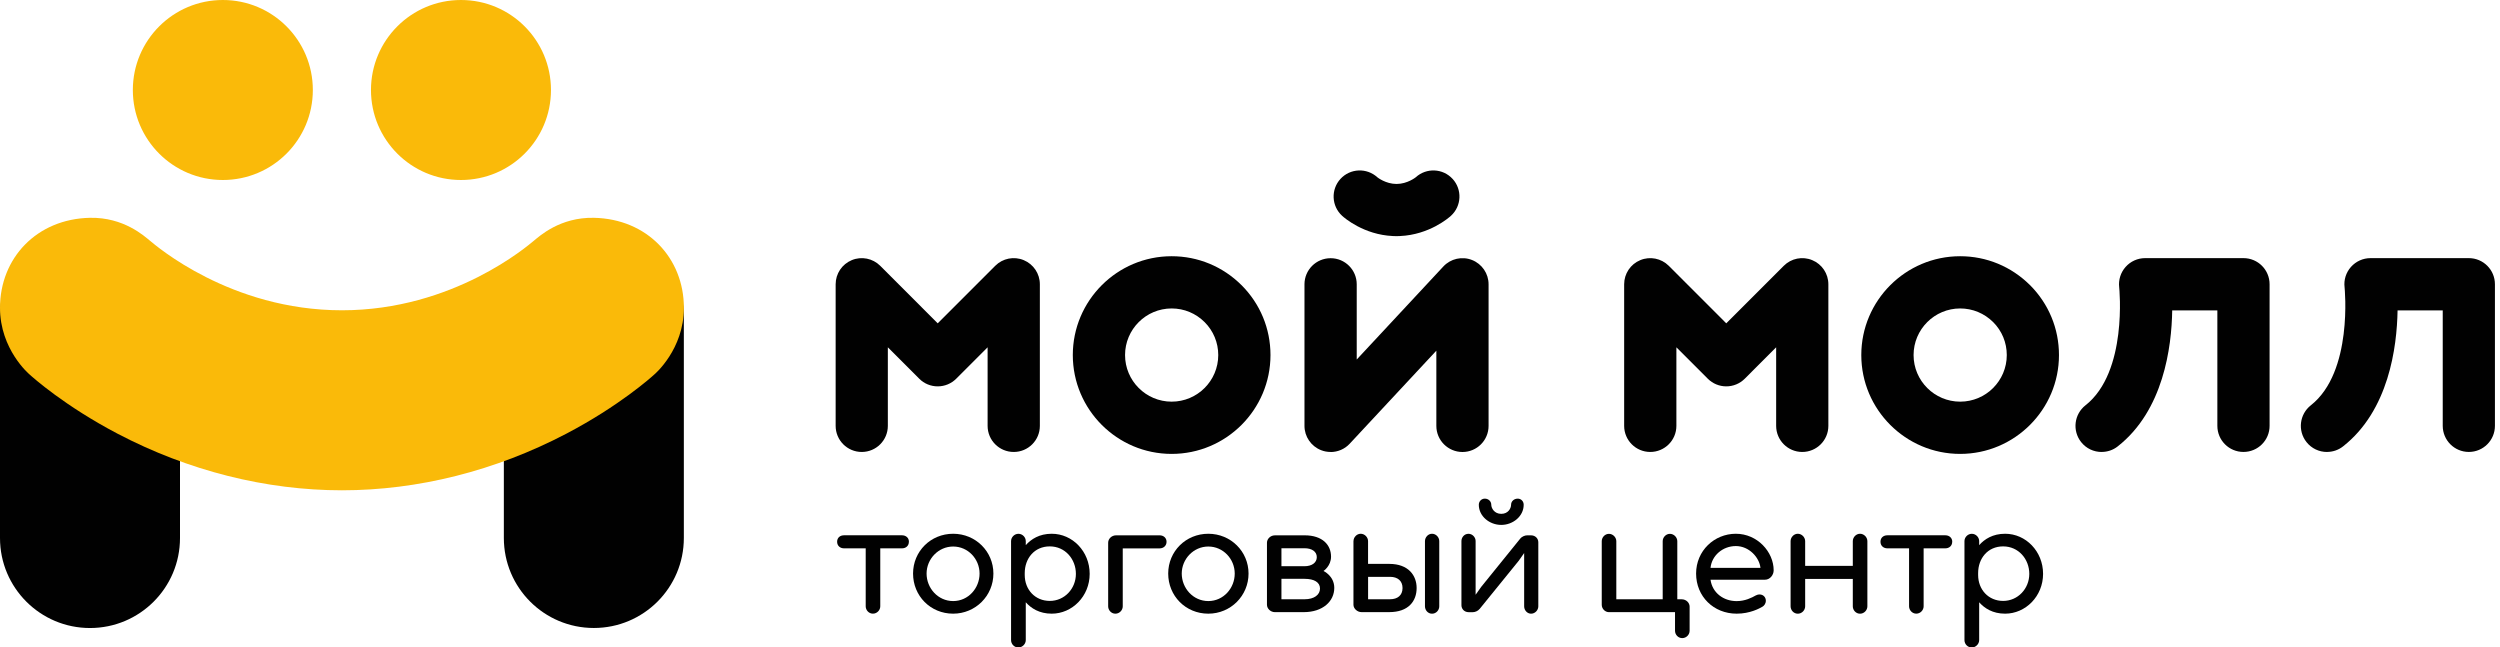 <svg width="139" height="36" viewBox="0 0 139 36" fill="none" xmlns="http://www.w3.org/2000/svg">
<g clip-path="url(#clip0_272_3146)">
<path d="M33.018 12.563C30.253 12.563 28.014 14.805 28.014 17.568V29.912C28.014 32.676 30.253 34.916 33.018 34.916C35.782 34.916 38.022 32.676 38.022 29.912V17.568C38.022 14.803 35.782 12.563 33.018 12.563ZM5.004 12.563C2.24 12.563 0 14.805 0 17.57V29.914C0 32.678 2.24 34.918 5.004 34.918C7.769 34.918 10.008 32.678 10.008 29.914V17.57C10.008 14.805 7.767 12.566 5.004 12.566" fill="#010101"/>
<path d="M12.39 10.008C15.155 10.008 17.394 7.769 17.394 5.004C17.394 2.24 15.155 0 12.39 0C9.625 0 7.386 2.242 7.386 5.004C7.386 7.767 9.625 10.008 12.39 10.008Z" fill="#FABA09"/>
<path d="M25.63 10.008C28.395 10.008 30.634 7.769 30.634 5.004C30.634 2.24 28.397 0 25.63 0C22.864 0 20.626 2.242 20.626 5.004C20.626 7.767 22.866 10.008 25.63 10.008Z" fill="#FABA09"/>
<path d="M33.018 12.11C31.139 12.072 29.998 13.128 29.674 13.392C29.387 13.623 25.227 17.252 19.011 17.252C12.795 17.252 8.633 13.623 8.348 13.392C8.024 13.128 6.883 12.074 5.004 12.11C2.044 12.17 0 14.35 0 17.115C0 19.434 1.631 20.809 1.631 20.809C1.824 20.987 3.603 22.576 6.547 24.119C10.474 26.175 14.783 27.261 19.013 27.261C23.243 27.261 27.55 26.175 31.477 24.119C34.421 22.578 36.2 20.987 36.393 20.809C36.393 20.809 38.024 19.434 38.024 17.115C38.024 14.35 35.982 12.17 33.02 12.11" fill="#FABA09"/>
<path d="M80.765 9.948C80.226 9.358 79.308 9.316 78.715 9.857C78.711 9.861 78.25 10.228 77.647 10.228C77.044 10.228 76.583 9.861 76.581 9.857C75.988 9.316 75.07 9.358 74.529 9.948C73.988 10.541 74.03 11.459 74.623 12C74.745 12.112 75.823 13.05 77.444 13.124C77.511 13.128 77.577 13.13 77.647 13.13C77.717 13.13 77.777 13.128 77.839 13.124C79.468 13.052 80.552 12.11 80.673 11.998C81.266 11.457 81.306 10.539 80.765 9.946" fill="#010101"/>
<path d="M73.981 25.129C73.803 25.129 73.621 25.097 73.45 25.029C72.895 24.81 72.529 24.275 72.529 23.678V15.807C72.529 15.005 73.18 14.356 73.983 14.356C74.785 14.356 75.434 15.007 75.434 15.807V19.989L80.25 14.817C80.657 14.38 81.29 14.236 81.845 14.456C82.4 14.676 82.765 15.211 82.765 15.807V23.68C82.765 24.483 82.115 25.131 81.314 25.131C80.514 25.131 79.861 24.483 79.861 23.68V19.498L75.044 24.67C74.765 24.972 74.376 25.133 73.981 25.133" fill="#010101"/>
<path d="M100.205 25.129C99.403 25.129 98.754 24.478 98.754 23.678V19.31L97.008 21.057C96.734 21.331 96.365 21.482 95.98 21.482C95.594 21.482 95.225 21.328 94.954 21.057L93.207 19.31V23.678C93.207 24.48 92.556 25.129 91.754 25.129C90.951 25.129 90.303 24.478 90.303 23.678V15.805C90.303 15.218 90.656 14.687 91.199 14.464C91.742 14.238 92.365 14.364 92.782 14.777L95.98 17.977L99.18 14.777C99.595 14.362 100.219 14.238 100.76 14.464C101.303 14.687 101.657 15.218 101.657 15.805V23.678C101.657 24.48 101.006 25.129 100.205 25.129Z" fill="#010101"/>
<path d="M116.849 25.13C116.418 25.13 115.993 24.94 115.707 24.575C115.212 23.944 115.322 23.032 115.953 22.535C118.312 20.682 117.831 16.021 117.827 15.975C117.779 15.564 117.907 15.151 118.185 14.84C118.458 14.53 118.855 14.352 119.268 14.352H124.736C125.542 14.352 126.189 15.003 126.189 15.804V23.676C126.189 24.479 125.54 25.128 124.736 25.128C123.931 25.128 123.285 24.477 123.285 23.676V17.257H120.775C120.744 19.315 120.284 22.826 117.747 24.818C117.482 25.028 117.165 25.128 116.851 25.128" fill="#010101"/>
<path d="M129.378 25.13C128.949 25.13 128.524 24.94 128.237 24.575C127.742 23.944 127.851 23.032 128.482 22.535C130.842 20.682 130.361 16.021 130.359 15.975C130.307 15.564 130.438 15.151 130.714 14.84C130.991 14.53 131.385 14.352 131.798 14.352H137.267C138.07 14.352 138.718 15.003 138.718 15.804V23.676C138.718 24.479 138.07 25.128 137.267 25.128C136.465 25.128 135.816 24.477 135.816 23.676V17.257H133.305C133.271 19.315 132.812 22.826 130.275 24.818C130.009 25.028 129.692 25.128 129.378 25.128" fill="#010101"/>
<path d="M112.87 15.855C111.83 14.819 110.451 14.246 108.984 14.246C105.953 14.246 103.488 16.711 103.488 19.741C103.488 22.771 105.953 25.237 108.984 25.237C112.014 25.237 114.479 22.771 114.479 19.741C114.479 18.274 113.908 16.895 112.872 15.855M108.986 22.332C107.558 22.332 106.395 21.171 106.395 19.741C106.395 18.312 107.558 17.15 108.986 17.15C109.676 17.15 110.327 17.42 110.82 17.909C111.309 18.398 111.577 19.049 111.577 19.741C111.577 21.171 110.415 22.332 108.986 22.332Z" fill="#010101"/>
<path d="M56.363 25.129C55.56 25.129 54.911 24.48 54.911 23.678V19.31L53.165 21.057C52.891 21.331 52.522 21.482 52.137 21.482C51.752 21.482 51.382 21.331 51.111 21.057L49.364 19.31V23.678C49.364 24.48 48.714 25.129 47.913 25.129C47.113 25.129 46.462 24.48 46.462 23.678V15.805C46.462 15.218 46.815 14.689 47.358 14.464C47.899 14.238 48.524 14.364 48.939 14.777L52.137 17.977L55.337 14.777C55.752 14.362 56.377 14.238 56.92 14.464C57.461 14.689 57.816 15.218 57.816 15.805V23.678C57.816 24.48 57.167 25.129 56.365 25.129" fill="#010101"/>
<path d="M69.028 15.855C67.99 14.819 66.611 14.246 65.142 14.246C62.112 14.246 59.648 16.711 59.648 19.741C59.648 22.771 62.112 25.237 65.144 25.237C68.176 25.237 70.639 22.771 70.639 19.741C70.639 18.274 70.068 16.895 69.03 15.855M65.144 22.332C63.715 22.332 62.553 21.171 62.553 19.741C62.553 18.312 63.715 17.15 65.144 17.15C65.836 17.15 66.485 17.42 66.976 17.909C67.465 18.398 67.735 19.049 67.735 19.741C67.735 21.171 66.573 22.332 65.144 22.332Z" fill="#010101"/>
<path d="M50.534 30.121C50.534 30.343 50.373 30.488 50.149 30.488H48.943V33.71C48.943 33.924 48.764 34.119 48.534 34.119C48.304 34.119 48.133 33.922 48.133 33.71V30.488H46.929C46.708 30.488 46.544 30.343 46.544 30.121C46.544 29.899 46.706 29.762 46.929 29.762H50.151C50.373 29.762 50.536 29.907 50.536 30.121" fill="#010101"/>
<path d="M52.995 34.12C51.73 34.12 50.766 33.128 50.766 31.89C50.766 30.653 51.748 29.677 52.995 29.677C54.243 29.677 55.233 30.659 55.233 31.89C55.233 33.122 54.241 34.12 52.995 34.12ZM52.995 30.387C52.175 30.387 51.518 31.08 51.518 31.89C51.518 32.701 52.151 33.419 52.995 33.419C53.84 33.419 54.464 32.701 54.464 31.89C54.464 31.08 53.824 30.387 52.995 30.387Z" fill="#010101"/>
<path d="M56.215 30.088C56.215 29.866 56.403 29.679 56.624 29.679C56.846 29.679 57.033 29.866 57.033 30.088V30.309C57.333 29.976 57.786 29.677 58.476 29.677C59.63 29.677 60.586 30.659 60.586 31.906C60.586 33.154 59.612 34.12 58.476 34.12C57.786 34.12 57.331 33.821 57.033 33.487V35.589C57.033 35.821 56.828 36.001 56.624 36.001C56.403 36.001 56.215 35.821 56.215 35.589V30.088ZM56.975 31.968C56.975 32.781 57.548 33.411 58.369 33.411C59.189 33.411 59.82 32.729 59.82 31.908C59.82 31.088 59.223 30.379 58.369 30.379C57.514 30.379 56.975 31.046 56.975 31.866V31.968Z" fill="#010101"/>
<path d="M64.475 29.764C64.696 29.764 64.86 29.909 64.86 30.123C64.86 30.337 64.698 30.49 64.475 30.49H62.425V33.712C62.425 33.926 62.245 34.121 62.016 34.121C61.786 34.121 61.614 33.924 61.614 33.712V30.175C61.614 29.961 61.802 29.764 62.057 29.764H64.475Z" fill="#010101"/>
<path d="M67.182 34.12C65.916 34.12 64.952 33.128 64.952 31.89C64.952 30.653 65.934 29.677 67.182 29.677C68.429 29.677 69.419 30.659 69.419 31.89C69.419 33.122 68.429 34.12 67.182 34.12ZM67.182 30.387C66.361 30.387 65.705 31.08 65.705 31.89C65.705 32.701 66.338 33.419 67.182 33.419C68.026 33.419 68.651 32.701 68.651 31.89C68.651 31.08 68.01 30.387 67.182 30.387Z" fill="#010101"/>
<path d="M72.537 29.764C73.545 29.764 74.006 30.311 74.006 30.951C74.006 31.472 73.587 31.746 73.587 31.746C73.587 31.746 74.186 32.019 74.186 32.686C74.186 33.428 73.553 34.035 72.485 34.035H70.879C70.647 34.035 70.443 33.84 70.443 33.626V30.175C70.443 29.961 70.639 29.766 70.879 29.766H72.535L72.537 29.764ZM71.248 30.482V31.482H72.529C72.939 31.482 73.214 31.287 73.214 30.977C73.214 30.668 72.941 30.482 72.529 30.482H71.248ZM71.248 32.183V33.319H72.537C73.066 33.319 73.392 33.071 73.392 32.722C73.392 32.373 73.066 32.183 72.537 32.183H71.248Z" fill="#010101"/>
<path d="M75.254 30.088C75.254 29.874 75.434 29.677 75.655 29.677C75.877 29.677 76.064 29.872 76.064 30.088V31.352H77.244C78.312 31.352 78.765 32 78.765 32.693C78.765 33.419 78.312 34.034 77.244 34.034H75.697C75.468 34.034 75.252 33.839 75.252 33.625V30.088H75.254ZM76.066 33.318H77.288C77.699 33.318 77.981 33.104 77.981 32.695C77.981 32.286 77.699 32.072 77.288 32.072H76.066V33.32V33.318ZM80.023 33.711C80.023 33.925 79.851 34.122 79.621 34.122C79.392 34.122 79.228 33.925 79.228 33.711V30.088C79.228 29.874 79.4 29.677 79.621 29.677C79.843 29.677 80.023 29.872 80.023 30.088V33.711Z" fill="#010101"/>
<path d="M81.643 29.678C81.867 29.678 82.044 29.873 82.044 30.079V33.069L82.352 32.634L84.522 29.951C84.633 29.816 84.803 29.764 84.915 29.764H85.12C85.376 29.764 85.53 29.951 85.53 30.149V33.712C85.53 33.926 85.35 34.121 85.128 34.121C84.907 34.121 84.743 33.924 84.743 33.712V30.748L84.444 31.175L82.274 33.85C82.162 33.986 82 34.037 81.889 34.037H81.657C81.41 34.037 81.256 33.85 81.256 33.652V30.081C81.256 29.875 81.418 29.68 81.641 29.68M84.384 27.724C84.579 27.724 84.717 27.877 84.717 28.065C84.717 28.706 84.118 29.185 83.47 29.185C82.821 29.185 82.222 28.706 82.222 28.065C82.222 27.877 82.368 27.724 82.555 27.724C82.761 27.724 82.915 27.877 82.915 28.065C82.915 28.253 83.084 28.57 83.47 28.57C83.855 28.57 84.016 28.263 84.016 28.065C84.016 27.867 84.188 27.724 84.384 27.724Z" fill="#010101"/>
<path d="M89.458 34.036C89.236 34.036 89.057 33.841 89.057 33.627V30.09C89.057 29.876 89.236 29.681 89.458 29.681C89.679 29.681 89.867 29.876 89.867 30.09V33.32H92.446V30.09C92.446 29.876 92.626 29.681 92.847 29.681C93.069 29.681 93.258 29.876 93.258 30.09V33.32H93.498C93.754 33.32 93.943 33.515 93.943 33.729V35.07C93.943 35.284 93.763 35.479 93.532 35.479C93.3 35.479 93.131 35.282 93.131 35.07V34.036H89.456H89.458Z" fill="#010101"/>
<path d="M95.105 32.234C95.207 32.96 95.824 33.422 96.558 33.422C97.027 33.422 97.395 33.234 97.626 33.104C97.676 33.078 97.746 33.052 97.832 33.052C98.037 33.052 98.181 33.206 98.181 33.401C98.181 33.563 98.079 33.683 98.001 33.727C97.83 33.829 97.301 34.12 96.558 34.12C95.277 34.12 94.303 33.164 94.303 31.89C94.303 30.617 95.319 29.677 96.514 29.677C97.71 29.677 98.616 30.685 98.616 31.711C98.616 31.976 98.403 32.232 98.137 32.232H95.105V32.234ZM95.105 31.575H97.882C97.822 30.994 97.249 30.361 96.514 30.361C95.78 30.361 95.173 30.89 95.105 31.575Z" fill="#010101"/>
<path d="M103.826 33.711C103.826 33.925 103.647 34.122 103.417 34.122C103.188 34.122 103.016 33.925 103.016 33.711V32.19H100.367V33.711C100.367 33.925 100.187 34.122 99.958 34.122C99.728 34.122 99.557 33.925 99.557 33.711V30.088C99.557 29.874 99.736 29.677 99.958 29.677C100.179 29.677 100.367 29.872 100.367 30.088V31.463H103.016V30.088C103.016 29.874 103.196 29.677 103.417 29.677C103.639 29.677 103.826 29.872 103.826 30.088V33.711Z" fill="#010101"/>
<path d="M108.543 30.121C108.543 30.343 108.381 30.488 108.158 30.488H106.954V33.71C106.954 33.924 106.774 34.119 106.545 34.119C106.315 34.119 106.144 33.922 106.144 33.71V30.488H104.94C104.718 30.488 104.555 30.343 104.555 30.121C104.555 29.899 104.716 29.762 104.94 29.762H108.16C108.381 29.762 108.545 29.907 108.545 30.121" fill="#010101"/>
<path d="M109.224 30.088C109.224 29.866 109.411 29.679 109.633 29.679C109.854 29.679 110.042 29.866 110.042 30.088V30.309C110.341 29.976 110.795 29.677 111.485 29.677C112.639 29.677 113.595 30.659 113.595 31.906C113.595 33.154 112.621 34.12 111.485 34.12C110.793 34.12 110.341 33.821 110.042 33.487V35.589C110.042 35.821 109.836 36.001 109.633 36.001C109.411 36.001 109.224 35.821 109.224 35.589V30.088ZM109.984 31.968C109.984 32.781 110.557 33.411 111.375 33.411C112.194 33.411 112.829 32.729 112.829 31.908C112.829 31.088 112.232 30.379 111.375 30.379C110.519 30.379 109.984 31.046 109.984 31.866V31.968Z" fill="#010101"/>
</g>
<defs>
<clipPath id="clip0_272_3146">
<rect width="138.718" height="36" fill="white"/>
</clipPath>
</defs>
</svg>
